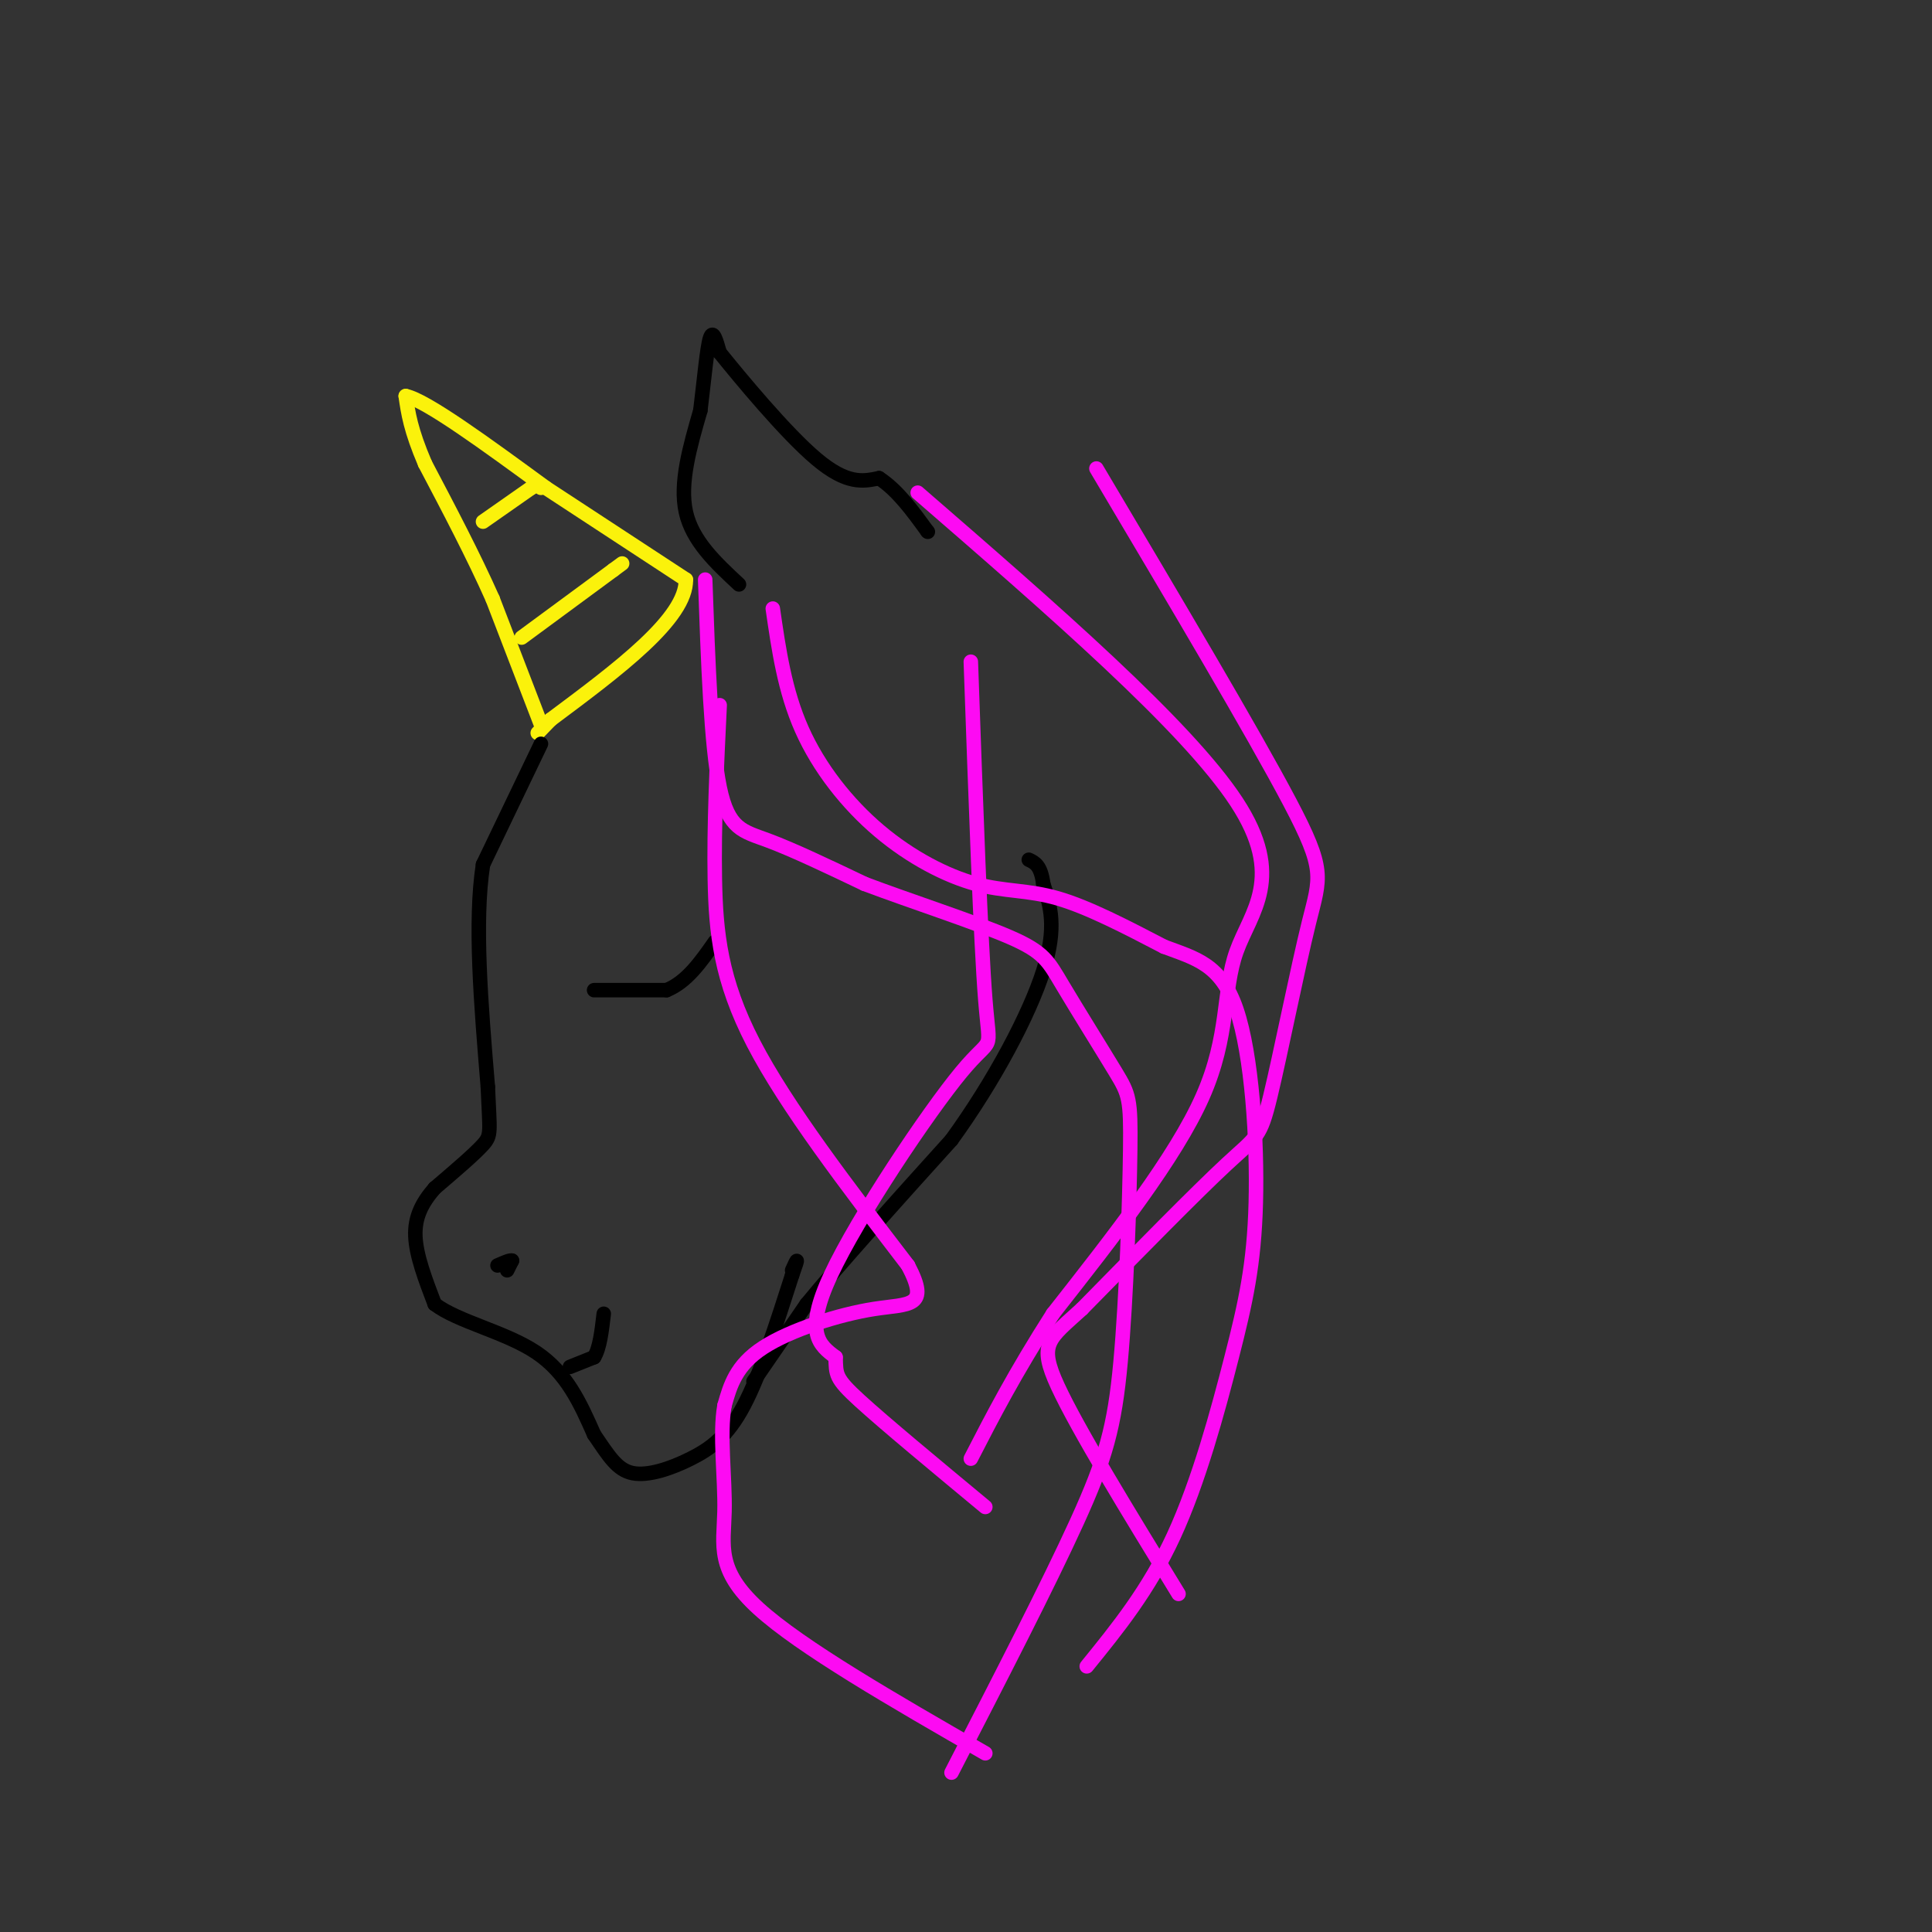 <svg viewBox='0 0 400 400' version='1.1' xmlns='http://www.w3.org/2000/svg' xmlns:xlink='http://www.w3.org/1999/xlink'><rect x="0" y="0" width="400" height="400" fill="#333333" stroke="none"/><g fill='none' stroke='rgb(251,242,11)' stroke-width='3' stroke-linecap='round' stroke-linejoin='round'><path d='M112,150c0.000,0.000 -10.000,-26.000 -10,-26'/><path d='M102,124c-4.000,-9.000 -9.000,-18.500 -14,-28'/><path d='M88,96c-3.000,-7.000 -3.500,-10.500 -4,-14'/><path d='M84,82c4.167,0.833 16.583,9.917 29,19'/><path d='M113,101c9.667,6.333 19.333,12.667 29,19'/><path d='M142,120c0.167,8.000 -13.917,18.500 -28,29'/><path d='M114,149c-4.667,4.833 -2.333,2.417 0,0'/><path d='M108,132c0.000,0.000 19.000,-14.000 19,-14'/><path d='M127,118c3.167,-2.333 1.583,-1.167 0,0'/><path d='M100,108c0.000,0.000 10.000,-7.000 10,-7'/><path d='M110,101c2.000,-1.167 2.000,-0.583 2,0'/></g>
<g fill='none' stroke='rgb(0,0,0)' stroke-width='3' stroke-linecap='round' stroke-linejoin='round'><path d='M112,154c0.000,0.000 -12.000,25.000 -12,25'/><path d='M100,179c-1.833,11.833 -0.417,28.917 1,46'/><path d='M101,225c0.378,9.422 0.822,9.978 -1,12c-1.822,2.022 -5.911,5.511 -10,9'/><path d='M90,246c-2.622,3.000 -4.178,6.000 -4,10c0.178,4.000 2.089,9.000 4,14'/><path d='M90,270c4.756,3.644 14.644,5.756 21,10c6.356,4.244 9.178,10.622 12,17'/><path d='M123,297c3.085,4.534 4.796,7.370 8,8c3.204,0.630 7.901,-0.946 12,-3c4.099,-2.054 7.600,-4.587 11,-11c3.400,-6.413 6.700,-16.707 10,-27'/><path d='M164,264c1.667,-4.667 0.833,-2.833 0,-1'/><path d='M156,286c0.000,0.000 11.000,-16.000 11,-16'/><path d='M167,270c6.833,-8.333 18.417,-21.167 30,-34'/><path d='M197,236c8.889,-12.267 16.111,-25.933 19,-35c2.889,-9.067 1.444,-13.533 0,-18'/><path d='M216,183c-0.500,-3.833 -1.750,-4.417 -3,-5'/><path d='M153,121c-4.833,-4.500 -9.667,-9.000 -11,-15c-1.333,-6.000 0.833,-13.500 3,-21'/><path d='M145,85c0.822,-6.733 1.378,-13.067 2,-15c0.622,-1.933 1.311,0.533 2,3'/><path d='M149,73c4.178,5.178 13.622,16.622 20,22c6.378,5.378 9.689,4.689 13,4'/><path d='M182,99c3.833,2.500 6.917,6.750 10,11'/><path d='M192,110c0.000,0.000 0.100,0.100 0.1,0.1'/><path d='M123,205c0.000,0.000 15.000,0.000 15,0'/><path d='M138,205c4.167,-1.667 7.083,-5.833 10,-10'/><path d='M105,263c0.000,0.000 1.000,-2.000 1,-2'/><path d='M106,261c-0.333,-0.167 -1.667,0.417 -3,1'/><path d='M118,283c0.000,0.000 5.000,-2.000 5,-2'/><path d='M123,281c1.167,-1.833 1.583,-5.417 2,-9'/></g>
<g fill='none' stroke='rgb(253,10,243)' stroke-width='3' stroke-linecap='round' stroke-linejoin='round'><path d='M146,120c0.600,17.133 1.200,34.267 3,43c1.800,8.733 4.800,9.067 10,11c5.200,1.933 12.600,5.467 20,9'/><path d='M179,183c9.386,3.544 22.851,7.905 30,11c7.149,3.095 7.982,4.925 11,10c3.018,5.075 8.220,13.396 11,18c2.780,4.604 3.137,5.492 3,16c-0.137,10.508 -0.768,30.637 -2,44c-1.232,13.363 -3.066,19.961 -9,33c-5.934,13.039 -15.967,32.520 -26,52'/><path d='M160,126c1.230,8.514 2.459,17.027 6,25c3.541,7.973 9.392,15.405 16,21c6.608,5.595 13.971,9.352 20,11c6.029,1.648 10.722,1.185 17,3c6.278,1.815 14.139,5.907 22,10'/><path d='M241,196c6.513,2.449 11.795,3.571 15,13c3.205,9.429 4.333,27.167 4,40c-0.333,12.833 -2.128,20.763 -5,32c-2.872,11.237 -6.821,25.782 -12,37c-5.179,11.218 -11.590,19.109 -18,27'/><path d='M149,146c-0.600,12.444 -1.200,24.889 -1,36c0.200,11.111 1.200,20.889 8,34c6.800,13.111 19.400,29.556 32,46'/><path d='M188,262c4.643,8.821 0.250,7.875 -7,9c-7.250,1.125 -17.357,4.321 -23,8c-5.643,3.679 -6.821,7.839 -8,12'/><path d='M150,291c-1.095,6.000 0.167,15.000 0,22c-0.167,7.000 -1.762,12.000 7,20c8.762,8.000 27.881,19.000 47,30'/><path d='M190,102c27.869,24.167 55.738,48.333 66,64c10.262,15.667 2.917,22.833 0,31c-2.917,8.167 -1.405,17.333 -7,30c-5.595,12.667 -18.298,28.833 -31,45'/><path d='M218,272c-8.000,12.500 -12.500,21.250 -17,30'/><path d='M201,137c1.024,29.036 2.048,58.071 3,70c0.952,11.929 1.833,6.750 -5,15c-6.833,8.250 -21.381,29.929 -27,42c-5.619,12.071 -2.310,14.536 1,17'/><path d='M173,281c0.111,3.667 -0.111,4.333 5,9c5.111,4.667 15.556,13.333 26,22'/><path d='M227,97c16.234,27.359 32.469,54.718 40,69c7.531,14.282 6.359,15.488 4,25c-2.359,9.512 -5.904,27.330 -8,36c-2.096,8.670 -2.742,8.191 -9,14c-6.258,5.809 -18.129,17.904 -30,30'/><path d='M224,271c-6.889,6.311 -9.111,7.089 -5,16c4.111,8.911 14.556,25.956 25,43'/></g>
</svg>